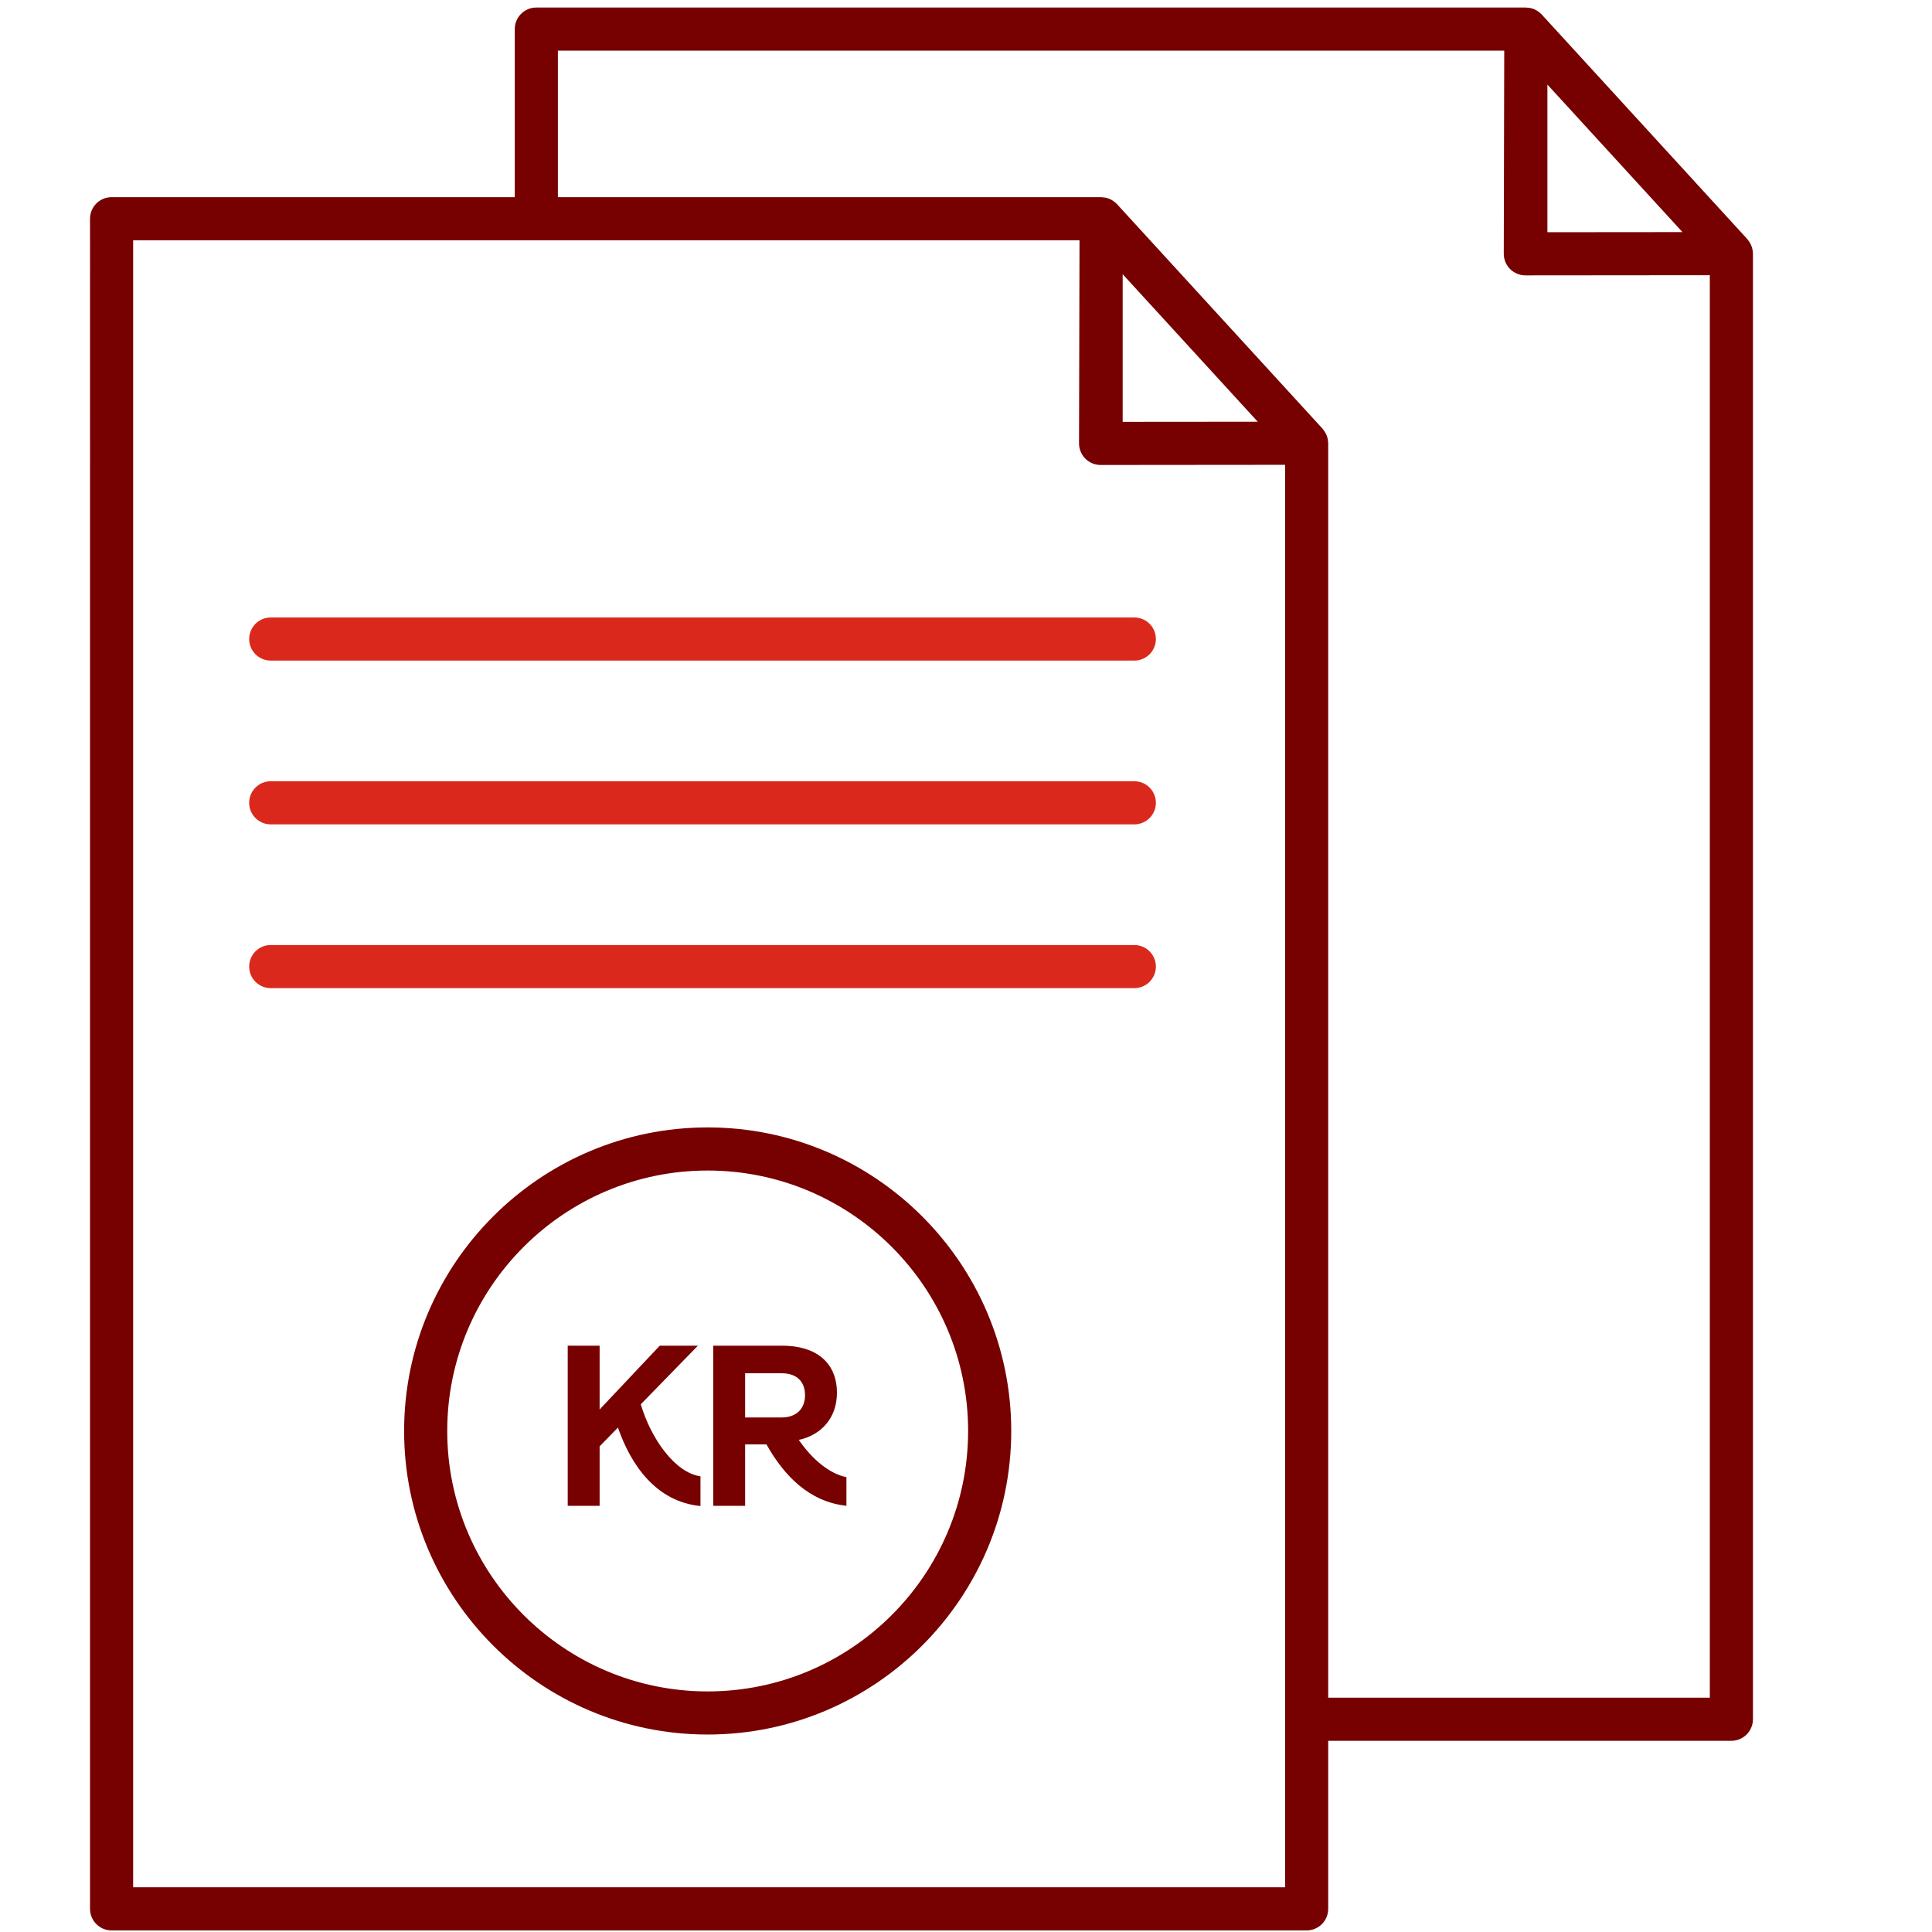 <?xml version="1.0" encoding="UTF-8" standalone="no"?>
<!-- Created with Inkscape (http://www.inkscape.org/) -->

<svg
   version="1.1"
   id="svg2"
   width="298.667"
   height="298.667"
   viewBox="0 0 298.667 298.667"
   xmlns="http://www.w3.org/2000/svg"
   xmlns:svg="http://www.w3.org/2000/svg">
  <defs
     id="defs6">
    <clipPath
       clipPathUnits="userSpaceOnUse"
       id="clipPath16">
      <path
         d="M 0,224 H 224 V 0 H 0 Z"
         id="path14" />
    </clipPath>
  </defs>
  <g
     id="g8"
     transform="matrix(1.333,0,0,-1.333,0,298.667)">
    <g
       id="g10">
      <g
         id="g12"
         clip-path="url(#clipPath16)">
        <g
           id="g18"
           transform="translate(198.29,27.174)">
          <path
             d="m 0,0 h -44.257 v 145.479 c 0,0.107 -0.018,0.211 -0.031,0.316 -0.005,0.041 -0.005,0.083 -0.012,0.124 -0.037,0.206 -0.102,0.404 -0.188,0.594 -0.021,0.046 -0.047,0.087 -0.071,0.132 -0.084,0.158 -0.184,0.307 -0.301,0.445 -0.021,0.024 -0.031,0.054 -0.053,0.077 l -23.836,26.039 c -0.014,0.015 -0.031,0.027 -0.045,0.042 -0.011,0.011 -0.018,0.025 -0.029,0.035 -0.021,0.022 -0.048,0.037 -0.07,0.058 -0.079,0.074 -0.162,0.142 -0.248,0.204 -0.04,0.028 -0.078,0.056 -0.119,0.081 -0.1,0.064 -0.204,0.119 -0.311,0.167 -0.028,0.012 -0.053,0.028 -0.081,0.039 -0.136,0.055 -0.276,0.097 -0.418,0.127 -0.037,0.008 -0.075,0.012 -0.112,0.018 -0.112,0.019 -0.225,0.03 -0.339,0.033 -0.024,0.001 -0.048,0.008 -0.072,0.008 h -62.999 v 16.991 h 109.75 l -0.054,-23.554 c -10e-4,-0.664 0.262,-1.302 0.731,-1.772 0.469,-0.47 1.105,-0.734 1.769,-0.734 h 0.002 0.057 c 0,0 0,0 0.001,0 h 0.002 L 0,164.968 Z m -59.366,147.968 -8.727,-0.007 v 17.123 l 15.663,-17.11 z m 10.109,-169.959 h -133.592 v 191.009 h 109.75 l -0.053,-23.554 c -0.002,-0.665 0.261,-1.302 0.731,-1.773 0.469,-0.469 1.105,-0.733 1.769,-0.733 h 0.002 l 21.393,0.019 z m 30.421,209.066 15.663,-17.11 -6.957,-0.006 -8.706,-0.008 z M 4.969,167.786 c -0.006,0.041 -0.005,0.082 -0.013,0.123 -0.036,0.205 -0.101,0.404 -0.188,0.595 -0.02,0.045 -0.046,0.087 -0.07,0.131 -0.083,0.158 -0.184,0.307 -0.301,0.446 -0.021,0.024 -0.031,0.053 -0.053,0.077 l -23.836,26.039 c -0.015,0.016 -0.032,0.028 -0.046,0.043 -0.011,0.011 -0.018,0.024 -0.028,0.034 -0.022,0.022 -0.047,0.036 -0.069,0.057 -0.081,0.075 -0.165,0.145 -0.253,0.208 -0.037,0.026 -0.074,0.053 -0.113,0.077 -0.104,0.066 -0.212,0.124 -0.324,0.174 -0.023,0.01 -0.045,0.023 -0.068,0.032 -0.137,0.056 -0.279,0.098 -0.424,0.129 -0.034,0.008 -0.069,0.011 -0.103,0.017 -0.115,0.019 -0.23,0.031 -0.347,0.034 -0.024,10e-4 -0.046,0.007 -0.069,0.007 h -114.756 c -1.381,0 -2.5,-1.119 -2.5,-2.5 v -19.491 h -46.757 c -1.38,0 -2.5,-1.12 -2.5,-2.5 V -24.491 c 0,-1.381 1.12,-2.5 2.5,-2.5 h 138.592 c 1.381,0 2.5,1.119 2.5,2.5 l 0,19.491 H 2.5 C 3.881,-5 5,-3.881 5,-2.5 v 169.97 c 0,0.107 -0.018,0.211 -0.031,0.316"
             style="fill:#770000;fill-opacity:1;fill-rule:nonzero;stroke:none"
             id="path20" />
        </g>
        <g
           id="g22"
           transform="translate(28.897,149.946)">
          <path
             d="m 0,0 c 0,-1.381 1.119,-2.5 2.5,-2.5 h 100.152 c 1.381,0 2.5,1.119 2.5,2.5 0,1.381 -1.119,2.5 -2.5,2.5 H 2.5 C 1.119,2.5 0,1.381 0,0"
             style="fill:#da291c;fill-opacity:1;fill-rule:nonzero;stroke:none"
             id="path24" />
        </g>
        <g
           id="g26"
           transform="translate(131.549,133.453)">
          <path
             d="m 0,0 h -100.152 c -1.381,0 -2.5,-1.119 -2.5,-2.5 0,-1.381 1.119,-2.5 2.5,-2.5 H 0 c 1.381,0 2.5,1.119 2.5,2.5 C 2.5,-1.119 1.381,0 0,0"
             style="fill:#da291c;fill-opacity:1;fill-rule:nonzero;stroke:none"
             id="path28" />
        </g>
        <g
           id="g30"
           transform="translate(131.549,114.46)">
          <path
             d="m 0,0 h -100.152 c -1.381,0 -2.5,-1.119 -2.5,-2.5 0,-1.38 1.119,-2.5 2.5,-2.5 H 0 c 1.381,0 2.5,1.12 2.5,2.5 C 2.5,-1.119 1.381,0 0,0"
             style="fill:#da291c;fill-opacity:1;fill-rule:nonzero;stroke:none"
             id="path32" />
        </g>
        <g
           id="g34"
           transform="translate(82.07,27.901)">
          <path
             d="m 0,0 c -16.655,0 -30.204,13.55 -30.204,30.204 0,16.654 13.549,30.204 30.204,30.204 16.655,0 30.204,-13.55 30.204,-30.204 C 30.204,13.55 16.655,0 0,0 m 0,65.408 c -19.412,0 -35.204,-15.793 -35.204,-35.204 C -35.204,10.793 -19.412,-5 0,-5 19.412,-5 35.204,10.793 35.204,30.204 35.204,49.615 19.412,65.408 0,65.408"
             style="fill:#770000;fill-opacity:1;fill-rule:nonzero;stroke:none"
             id="path36" />
        </g>
        <g
           id="g38"
           transform="translate(74.312,61.197)">
          <path
             d="M 0,0 6.623,6.798 H 2.199 l -6.973,-7.399 v 7.399 h -3.699 v -18.57 h 3.699 v 6.898 l 2.125,2.175 c 1.5,-4.324 4.423,-8.599 9.572,-9.099 v 3.449 C 3.974,-7.948 1.175,-3.975 0,0"
             style="fill:#770000;fill-opacity:1;fill-rule:nonzero;stroke:none"
             id="path40" />
        </g>
        <g
           id="g42"
           transform="translate(90.662,59.672)">
          <path
             d="M 0,0 H -4.249 V 5.124 H 0 C 1.8,5.124 2.7,4.1 2.7,2.575 2.7,1.125 1.8,0 0,0 m 1.975,-2.599 c 2.599,0.55 4.423,2.549 4.423,5.449 0,3.624 -2.548,5.473 -6.323,5.473 h -8.022 v -18.57 h 3.698 v 7.123 h 2.475 c 2.049,-3.648 4.949,-6.648 9.273,-7.123 v 3.324 c -2,0.4 -3.999,2.1 -5.524,4.324"
             style="fill:#770000;fill-opacity:1;fill-rule:nonzero;stroke:none"
             id="path44" />
        </g>
      </g>
    </g>
  </g>
</svg>
